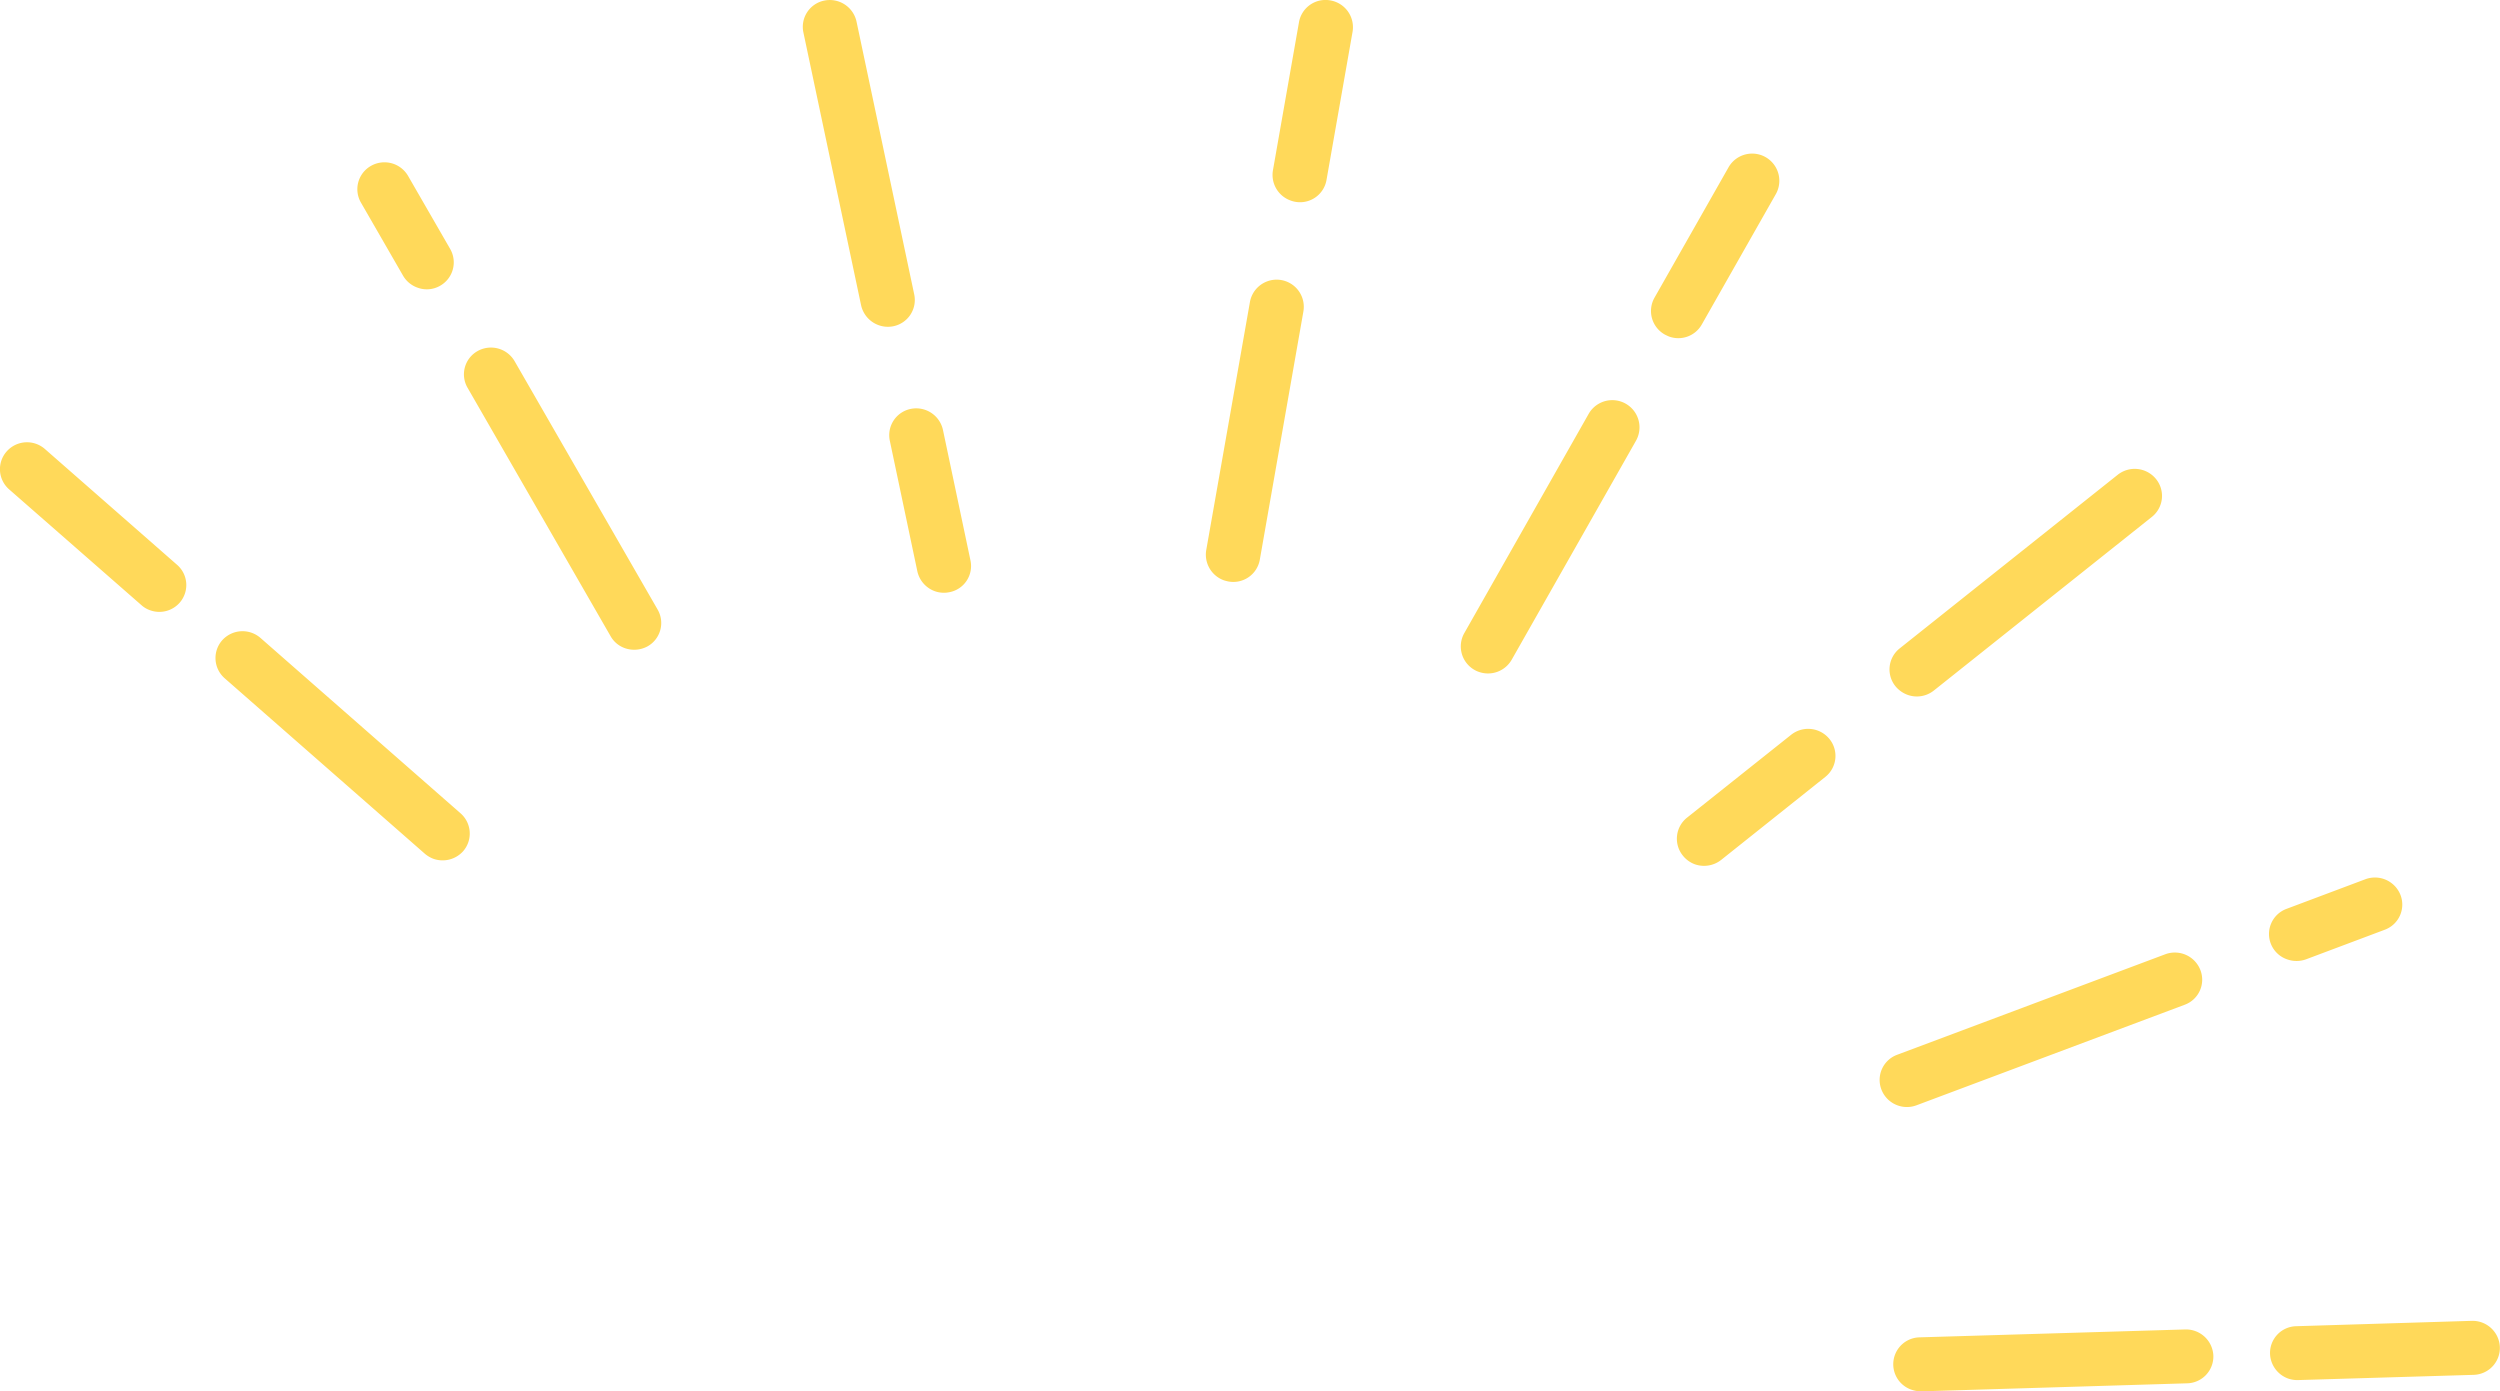<svg id="deco" xmlns="http://www.w3.org/2000/svg" width="354.62" height="197.36" viewBox="0 0 177.31 98.68">
  <defs>
    <style>
      .cls-1 {
        fill: #ffd95a;
        fill-rule: evenodd;
      }
    </style>
  </defs>
  <path id="シェイプ_763" data-name="シェイプ 763" class="cls-1" d="M1314.22,7797.13a1.927,1.927,0,0,1-1.25-2.13l1.85-10.52a1.908,1.908,0,0,1,2.23-1.54,1.929,1.929,0,0,1,1.57,2.22l-1.85,10.52A1.905,1.905,0,0,1,1314.22,7797.13Zm-4.72,26.94a1.935,1.935,0,0,1-1.26-2.14l3.1-17.6a1.925,1.925,0,0,1,3.79.68l-3.09,17.6a1.908,1.908,0,0,1-2.23,1.54A2.806,2.806,0,0,1,1309.5,7824.07Zm-24.5-18.1a1.946,1.946,0,0,1-1.24-1.42l-4.09-19.34a1.9,1.9,0,0,1,1.49-2.26,1.941,1.941,0,0,1,2.28,1.5l4.09,19.34a1.9,1.9,0,0,1-1.49,2.26A1.927,1.927,0,0,1,1285,7805.97Zm3.99,18.87a1.946,1.946,0,0,1-1.24-1.42l-1.95-9.25a1.9,1.9,0,0,1,1.49-2.26,1.941,1.941,0,0,1,2.28,1.5l1.95,9.25a1.889,1.889,0,0,1-1.49,2.25A1.926,1.926,0,0,1,1288.99,7824.84Zm-36.69-21.53a1.92,1.92,0,0,1-1.03-.86l-2.98-5.17a1.9,1.9,0,0,1,.72-2.61,1.935,1.935,0,0,1,2.63.73l2.98,5.17a1.907,1.907,0,0,1-.72,2.61A1.885,1.885,0,0,1,1252.3,7803.31Zm14.71,25.57a1.865,1.865,0,0,1-1.02-.86l-10.14-17.61a1.892,1.892,0,0,1,.71-2.6,1.939,1.939,0,0,1,2.63.72l10.14,17.61a1.9,1.9,0,0,1-.71,2.61A1.982,1.982,0,0,1,1267.01,7828.88Zm-33.68-2.69a1.8,1.8,0,0,1-.62-0.37l-9.37-8.2a1.9,1.9,0,0,1-.17-2.7,1.925,1.925,0,0,1,2.71-.16l9.37,8.21a1.9,1.9,0,0,1,.17,2.7A1.921,1.921,0,0,1,1233.33,7826.19Zm20.1,17.63a2.082,2.082,0,0,1-.62-0.37l-14.18-12.43a1.906,1.906,0,0,1-.18-2.7,1.937,1.937,0,0,1,2.72-.16l14.18,12.43a1.906,1.906,0,0,1,.18,2.7A1.959,1.959,0,0,1,1253.43,7843.82Zm87.64-37.04c-0.1-.04-0.2-0.09-0.3-0.14a1.913,1.913,0,0,1-.74-2.61l5.27-9.28a1.928,1.928,0,0,1,3.36,1.89l-5.27,9.28A1.912,1.912,0,0,1,1341.07,7806.78Zm-13.5,23.78a1.511,1.511,0,0,1-.29-0.13,1.915,1.915,0,0,1-.74-2.61l8.82-15.55a1.93,1.93,0,0,1,3.36,1.9l-8.82,15.54A1.935,1.935,0,0,1,1327.57,7830.56Zm30.41,1.63a2.01,2.01,0,0,1-.85-0.6,1.9,1.9,0,0,1,.29-2.69l15.47-12.32a1.945,1.945,0,0,1,2.71.3,1.9,1.9,0,0,1-.29,2.69l-15.47,12.32A1.931,1.931,0,0,1,1357.98,7832.19Zm-15.08,12.02a1.95,1.95,0,0,1-.85-0.61,1.908,1.908,0,0,1,.28-2.69l7.4-5.89a1.944,1.944,0,0,1,2.71.3,1.9,1.9,0,0,1-.29,2.69l-7.39,5.89A1.964,1.964,0,0,1,1342.9,7844.21Zm42,6.74a1.9,1.9,0,0,1-.04-3.58l5.59-2.1a1.946,1.946,0,0,1,2.49,1.11,1.9,1.9,0,0,1-1.11,2.47l-5.59,2.1A1.988,1.988,0,0,1,1384.9,7850.95Zm-27.62,10.36a1.926,1.926,0,0,1-1.15-1.12,1.9,1.9,0,0,1,1.11-2.47l19.02-7.13a1.943,1.943,0,0,1,2.49,1.12,1.892,1.892,0,0,1-1.11,2.46l-19.02,7.13A1.931,1.931,0,0,1,1357.28,7861.31Zm27.69,19.37a1.942,1.942,0,0,1-1.28-1.75,1.9,1.9,0,0,1,1.86-1.96l12.44-.38a1.939,1.939,0,0,1,2,1.86,1.912,1.912,0,0,1-1.86,1.97l-12.44.37A1.94,1.94,0,0,1,1384.97,7880.68Zm-26.72.79a1.908,1.908,0,0,1,.58-3.71l18.84-.56a1.944,1.944,0,0,1,2,1.85,1.906,1.906,0,0,1-1.86,1.97l-18.84.57A2.133,2.133,0,0,1,1358.25,7881.47Z" transform="translate(-1222.69 -7782.91)"/>
</svg>
